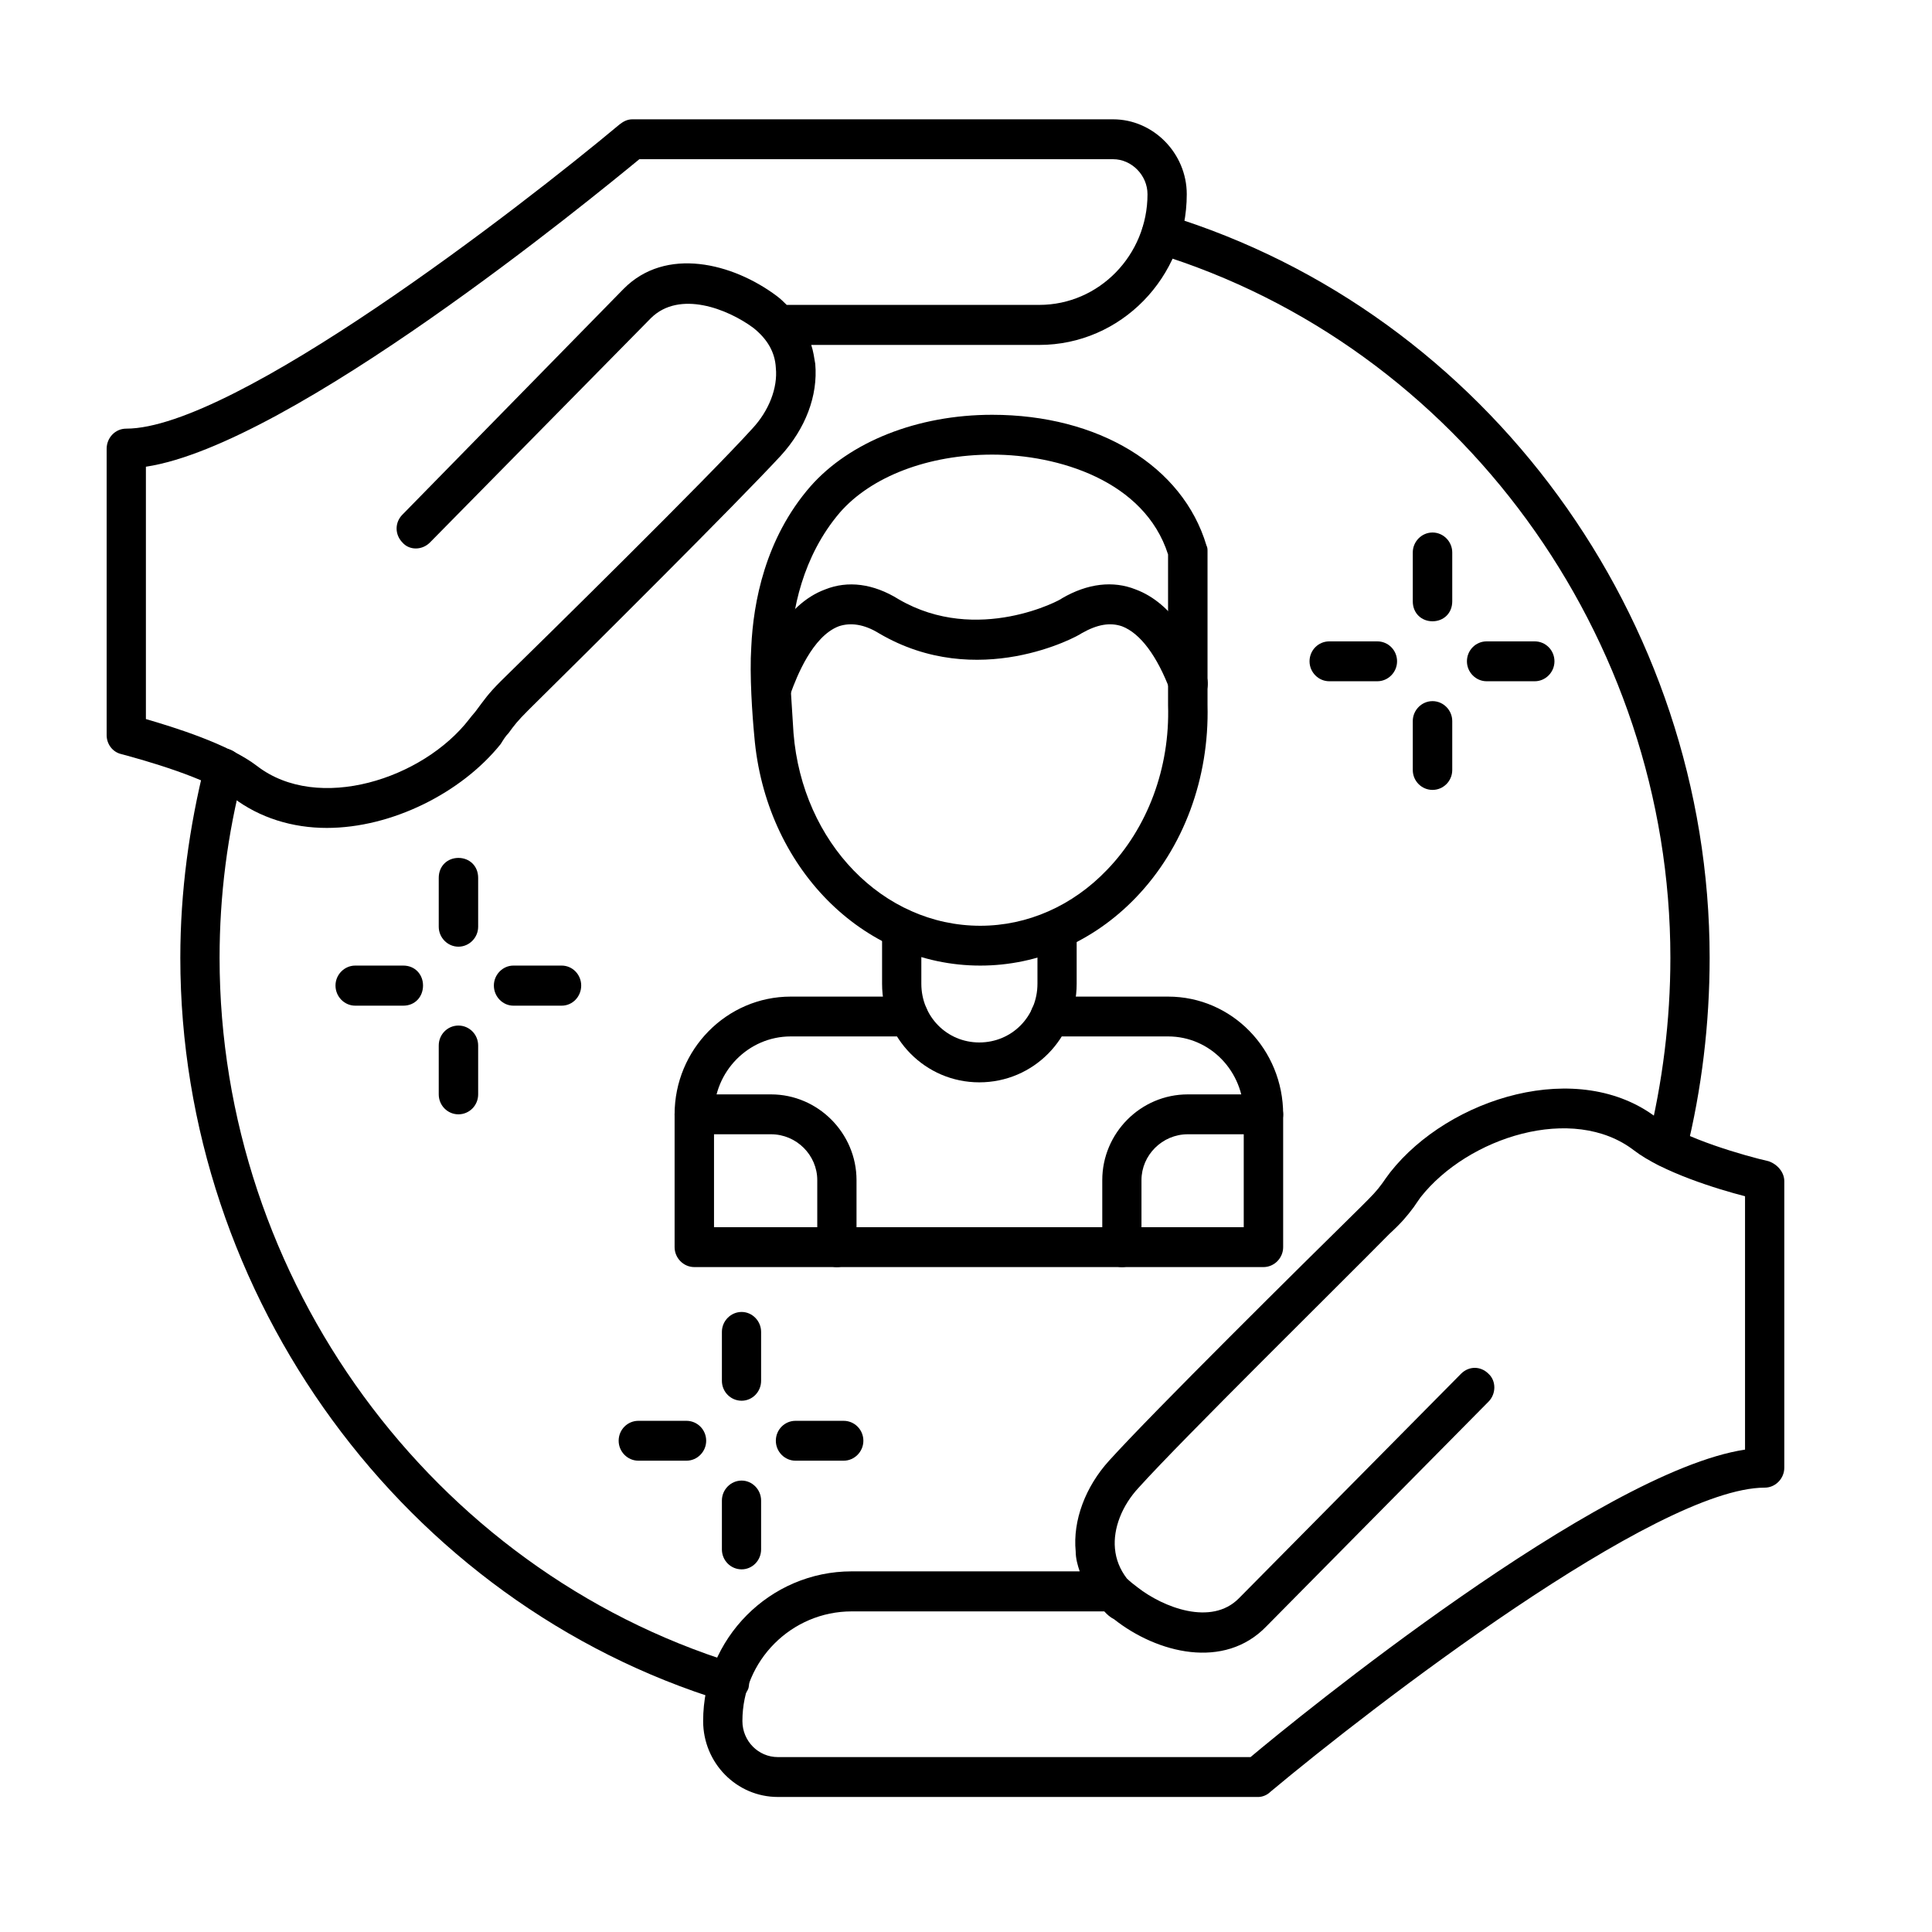 <svg xmlns="http://www.w3.org/2000/svg" xmlns:xlink="http://www.w3.org/1999/xlink" width="50" zoomAndPan="magnify" viewBox="0 0 37.5 37.5" height="50" preserveAspectRatio="xMidYMid meet" version="1.0"><defs><clipPath id="aff6a00603"><path d="M 13 21 L 34.633 21 L 34.633 34.879 L 13 34.879 Z M 13 21 " clip-rule="nonzero"/></clipPath><clipPath id="3368690f6b"><path d="M 2.07 2.316 L 24 2.316 L 24 17 L 2.07 17 Z M 2.07 2.316 " clip-rule="nonzero"/></clipPath></defs><path fill="#000000" d="M 14.164 33.039 C 14.125 33.039 14.086 33.039 14.051 33.02 C 7.848 31.121 3.5 25.176 3.5 18.59 C 3.5 17.309 3.672 16.051 3.977 14.832 C 4.035 14.617 4.242 14.5 4.434 14.539 C 4.645 14.598 4.758 14.812 4.719 15.023 C 4.414 16.188 4.262 17.387 4.262 18.59 C 4.262 24.844 8.383 30.461 14.258 32.285 C 14.469 32.34 14.582 32.555 14.527 32.77 C 14.469 32.922 14.316 33.039 14.164 33.039 Z M 32.344 22.656 C 32.324 22.656 32.289 22.656 32.25 22.637 C 32.059 22.578 31.926 22.387 31.984 22.172 C 32.27 21.008 32.422 19.809 32.422 18.59 C 32.422 12.352 28.32 6.715 22.426 4.914 C 22.234 4.855 22.121 4.641 22.176 4.43 C 22.234 4.215 22.445 4.098 22.652 4.176 C 28.855 6.074 33.184 12.004 33.184 18.59 C 33.184 19.867 33.031 21.145 32.727 22.367 C 32.668 22.539 32.516 22.656 32.344 22.656 Z M 32.344 22.656 " fill-opacity="1" fill-rule="evenodd"/><g clip-path="url(#aff6a00603)"><path fill="#000000" d="M 24.426 34.879 L 15.098 34.879 C 14.297 34.879 13.648 34.219 13.648 33.406 C 13.648 31.801 14.945 30.5 16.531 30.5 L 20.957 30.5 C 20.918 30.387 20.879 30.25 20.879 30.113 C 20.82 29.512 21.07 28.855 21.527 28.352 C 22.387 27.402 25.246 24.574 26.43 23.41 C 26.641 23.199 26.719 23.121 26.832 22.965 C 26.871 22.906 26.926 22.832 26.984 22.754 C 28.129 21.301 30.648 20.523 32.172 21.707 C 32.668 22.094 33.891 22.441 34.328 22.539 C 34.5 22.598 34.633 22.754 34.633 22.926 L 34.633 28.488 C 34.633 28.699 34.461 28.875 34.254 28.875 C 32.152 28.875 26.621 33.137 24.656 34.781 C 24.598 34.84 24.504 34.879 24.426 34.879 Z M 16.531 31.277 C 15.367 31.277 14.41 32.227 14.41 33.406 C 14.41 33.793 14.719 34.105 15.098 34.105 L 24.273 34.105 C 25.172 33.348 31.047 28.562 33.871 28.137 L 33.871 23.219 C 33.336 23.082 32.27 22.754 31.715 22.328 C 30.531 21.418 28.492 22.074 27.574 23.238 C 27.52 23.316 27.48 23.371 27.441 23.43 C 27.309 23.605 27.215 23.723 26.965 23.953 C 26.051 24.883 22.957 27.926 22.102 28.875 C 21.777 29.223 21.605 29.668 21.641 30.055 C 21.66 30.27 21.738 30.461 21.871 30.637 C 21.93 30.695 22.004 30.754 22.082 30.812 C 22.578 31.199 23.512 31.566 24.047 31.023 L 28.359 26.664 C 28.512 26.512 28.738 26.512 28.891 26.664 C 29.043 26.801 29.043 27.055 28.891 27.207 L 24.582 31.566 C 23.762 32.418 22.461 32.09 21.625 31.43 C 21.547 31.391 21.488 31.336 21.434 31.277 Z M 16.531 31.277 " fill-opacity="1" fill-rule="evenodd"/></g><g clip-path="url(#3368690f6b)"><path fill="#000000" d="M 6.344 16.07 C 5.676 16.07 5.043 15.875 4.531 15.488 C 4.035 15.102 2.793 14.754 2.355 14.637 C 2.184 14.598 2.07 14.441 2.07 14.27 L 2.07 8.711 C 2.07 8.496 2.238 8.32 2.449 8.32 C 4.547 8.32 10.082 4.039 12.027 2.414 C 12.102 2.355 12.18 2.316 12.273 2.316 L 21.605 2.316 C 22.387 2.316 23.035 2.977 23.035 3.77 C 23.035 5.379 21.758 6.695 20.172 6.695 L 15.746 6.695 C 15.785 6.812 15.805 6.945 15.824 7.062 C 15.879 7.684 15.633 8.32 15.156 8.844 C 14.297 9.773 11.453 12.602 10.254 13.785 C 10.043 13.996 9.984 14.074 9.871 14.23 C 9.812 14.289 9.777 14.348 9.719 14.441 C 8.957 15.391 7.602 16.07 6.344 16.07 Z M 2.832 13.957 C 3.367 14.113 4.434 14.441 4.988 14.867 C 6.172 15.781 8.211 15.121 9.109 13.957 C 9.164 13.883 9.223 13.824 9.262 13.766 C 9.395 13.59 9.469 13.473 9.719 13.223 C 10.652 12.312 13.742 9.27 14.602 8.32 C 14.926 7.973 15.098 7.527 15.059 7.141 C 15.043 6.832 14.891 6.578 14.621 6.363 C 14.125 5.996 13.191 5.629 12.637 6.172 L 8.344 10.531 C 8.191 10.684 7.945 10.684 7.812 10.531 C 7.66 10.375 7.66 10.141 7.812 9.988 L 12.102 5.609 C 12.922 4.777 14.223 5.105 15.078 5.746 C 15.156 5.805 15.215 5.863 15.27 5.918 L 20.172 5.918 C 21.336 5.918 22.273 4.949 22.273 3.77 C 22.273 3.402 21.965 3.09 21.605 3.09 L 12.41 3.09 C 11.512 3.828 5.656 8.633 2.832 9.059 Z M 2.832 13.957 " fill-opacity="1" fill-rule="evenodd"/></g><path fill="#000000" d="M 19.008 21.008 C 17.961 21.008 17.121 20.156 17.121 19.094 L 17.121 18.027 C 17.121 17.812 17.273 17.641 17.504 17.641 C 17.711 17.641 17.883 17.812 17.883 18.027 L 17.883 19.094 C 17.883 19.73 18.379 20.234 19.008 20.234 C 19.641 20.234 20.137 19.73 20.137 19.094 L 20.137 18.047 C 20.137 17.832 20.309 17.66 20.516 17.66 C 20.727 17.66 20.898 17.832 20.898 18.047 L 20.898 19.094 C 20.898 20.156 20.059 21.008 19.008 21.008 Z M 19.008 21.008 " fill-opacity="1" fill-rule="evenodd"/><path fill="#000000" d="M 24.523 24.594 L 13.477 24.594 C 13.266 24.594 13.094 24.418 13.094 24.207 L 13.094 21.629 C 13.094 20.371 14.105 19.344 15.348 19.344 L 17.637 19.344 C 17.848 19.344 18.016 19.52 18.016 19.73 C 18.016 19.945 17.848 20.117 17.637 20.117 L 15.348 20.117 C 14.527 20.117 13.859 20.797 13.859 21.629 L 13.859 23.82 L 24.141 23.82 L 24.141 21.629 C 24.141 20.797 23.492 20.117 22.672 20.117 L 20.383 20.117 C 20.172 20.117 20 19.945 20 19.73 C 20 19.52 20.172 19.344 20.383 19.344 L 22.672 19.344 C 23.914 19.344 24.906 20.371 24.906 21.629 L 24.906 24.207 C 24.906 24.418 24.734 24.594 24.523 24.594 Z M 24.523 24.594 " fill-opacity="1" fill-rule="evenodd"/><path fill="#000000" d="M 16.242 24.594 C 16.035 24.594 15.863 24.418 15.863 24.207 L 15.863 22.906 C 15.863 22.422 15.461 22.016 14.965 22.016 L 13.477 22.016 C 13.266 22.016 13.094 21.844 13.094 21.629 C 13.094 21.418 13.266 21.242 13.477 21.242 L 14.965 21.242 C 15.879 21.242 16.625 21.996 16.625 22.906 L 16.625 24.207 C 16.625 24.418 16.453 24.594 16.242 24.594 Z M 16.242 24.594 " fill-opacity="1" fill-rule="evenodd"/><path fill="#000000" d="M 21.777 24.594 C 21.566 24.594 21.395 24.418 21.395 24.207 L 21.395 22.906 C 21.395 21.996 22.137 21.242 23.055 21.242 L 24.523 21.242 C 24.734 21.242 24.906 21.418 24.906 21.629 C 24.906 21.844 24.734 22.016 24.523 22.016 L 23.055 22.016 C 22.559 22.016 22.156 22.422 22.156 22.906 L 22.156 24.207 C 22.156 24.418 21.984 24.594 21.777 24.594 Z M 21.777 24.594 " fill-opacity="1" fill-rule="evenodd"/><path fill="#000000" d="M 19.027 18.742 C 16.738 18.742 14.852 16.824 14.641 14.289 C 14.602 13.883 14.547 13.105 14.582 12.562 C 14.621 11.691 14.852 10.453 15.727 9.445 C 16.492 8.574 17.809 8.051 19.258 8.051 C 21.316 8.051 22.957 9.039 23.418 10.59 C 23.438 10.625 23.438 10.664 23.438 10.703 L 23.438 13.688 C 23.473 15.102 22.977 16.457 22.043 17.426 C 21.223 18.277 20.152 18.742 19.027 18.742 Z M 19.258 8.824 C 18.016 8.824 16.91 9.25 16.301 9.949 C 15.574 10.801 15.367 11.867 15.348 12.602 C 15.309 13.105 15.387 13.902 15.402 14.23 C 15.574 16.359 17.141 17.969 19.027 17.969 C 19.945 17.969 20.82 17.582 21.488 16.883 C 22.273 16.07 22.711 14.906 22.672 13.688 L 22.672 10.762 C 22.215 9.328 20.535 8.824 19.258 8.824 Z M 19.258 8.824 " fill-opacity="1" fill-rule="evenodd"/><path fill="#000000" d="M 14.984 13.727 C 14.945 13.727 14.906 13.707 14.852 13.707 C 14.66 13.629 14.547 13.418 14.621 13.203 C 14.812 12.68 15.23 11.73 16.016 11.441 C 16.453 11.266 16.949 11.324 17.445 11.633 C 18.973 12.523 20.613 11.633 20.613 11.613 C 21.109 11.324 21.605 11.266 22.043 11.441 C 22.77 11.711 23.188 12.504 23.418 13.125 C 23.492 13.34 23.398 13.551 23.188 13.629 C 22.996 13.707 22.77 13.59 22.711 13.398 C 22.461 12.738 22.137 12.293 21.777 12.156 C 21.547 12.078 21.301 12.117 20.992 12.293 C 20.918 12.352 18.973 13.418 17.062 12.293 C 16.777 12.117 16.512 12.078 16.281 12.156 C 15.766 12.352 15.461 13.145 15.348 13.453 C 15.289 13.629 15.137 13.727 14.984 13.727 Z M 14.984 13.727 " fill-opacity="1" fill-rule="evenodd"/><path fill="#000000" d="M 29.789 13.223 L 28.855 13.223 C 28.645 13.223 28.473 13.047 28.473 12.836 C 28.473 12.621 28.645 12.449 28.855 12.449 L 29.789 12.449 C 30 12.449 30.172 12.621 30.172 12.836 C 30.172 13.047 30 13.223 29.789 13.223 Z M 29.789 13.223 " fill-opacity="1" fill-rule="evenodd"/><path fill="#000000" d="M 26.734 13.223 L 25.801 13.223 C 25.59 13.223 25.418 13.047 25.418 12.836 C 25.418 12.621 25.59 12.449 25.801 12.449 L 26.734 12.449 C 26.945 12.449 27.117 12.621 27.117 12.836 C 27.117 13.047 26.945 13.223 26.734 13.223 Z M 26.734 13.223 " fill-opacity="1" fill-rule="evenodd"/><path fill="#000000" d="M 27.805 12.059 C 27.594 12.059 27.422 11.906 27.422 11.672 L 27.422 10.723 C 27.422 10.512 27.594 10.336 27.805 10.336 C 28.016 10.336 28.188 10.512 28.188 10.723 L 28.188 11.672 C 28.188 11.906 28.016 12.059 27.805 12.059 Z M 27.805 12.059 " fill-opacity="1" fill-rule="evenodd"/><path fill="#000000" d="M 27.805 15.332 C 27.594 15.332 27.422 15.16 27.422 14.945 L 27.422 13.996 C 27.422 13.785 27.594 13.609 27.805 13.609 C 28.016 13.609 28.188 13.785 28.188 13.996 L 28.188 14.945 C 28.188 15.16 28.016 15.332 27.805 15.332 Z M 27.805 15.332 " fill-opacity="1" fill-rule="evenodd"/><path fill="#000000" d="M 10.902 19.52 L 9.965 19.52 C 9.758 19.52 9.586 19.344 9.586 19.129 C 9.586 18.918 9.758 18.742 9.965 18.742 L 10.902 18.742 C 11.113 18.742 11.281 18.918 11.281 19.129 C 11.281 19.344 11.113 19.52 10.902 19.52 Z M 10.902 19.52 " fill-opacity="1" fill-rule="evenodd"/><path fill="#000000" d="M 7.828 19.52 L 6.895 19.52 C 6.684 19.52 6.512 19.344 6.512 19.129 C 6.512 18.918 6.684 18.742 6.895 18.742 L 7.828 18.742 C 8.059 18.742 8.211 18.918 8.211 19.129 C 8.211 19.344 8.059 19.52 7.828 19.52 Z M 7.828 19.52 " fill-opacity="1" fill-rule="evenodd"/><path fill="#000000" d="M 8.898 18.375 C 8.688 18.375 8.516 18.199 8.516 17.988 L 8.516 17.039 C 8.516 16.805 8.688 16.652 8.898 16.652 C 9.109 16.652 9.281 16.805 9.281 17.039 L 9.281 17.988 C 9.281 18.199 9.109 18.375 8.898 18.375 Z M 8.898 18.375 " fill-opacity="1" fill-rule="evenodd"/><path fill="#000000" d="M 8.898 21.629 C 8.688 21.629 8.516 21.457 8.516 21.242 L 8.516 20.293 C 8.516 20.078 8.688 19.906 8.898 19.906 C 9.109 19.906 9.281 20.078 9.281 20.293 L 9.281 21.242 C 9.281 21.457 9.109 21.629 8.898 21.629 Z M 8.898 21.629 " fill-opacity="1" fill-rule="evenodd"/><path fill="#000000" d="M 16.375 28.352 L 15.441 28.352 C 15.23 28.352 15.059 28.176 15.059 27.965 C 15.059 27.75 15.23 27.578 15.441 27.578 L 16.375 27.578 C 16.586 27.578 16.758 27.75 16.758 27.965 C 16.758 28.176 16.586 28.352 16.375 28.352 Z M 16.375 28.352 " fill-opacity="1" fill-rule="evenodd"/><path fill="#000000" d="M 13.324 28.352 L 12.391 28.352 C 12.18 28.352 12.008 28.176 12.008 27.965 C 12.008 27.75 12.18 27.578 12.391 27.578 L 13.324 27.578 C 13.535 27.578 13.707 27.75 13.707 27.965 C 13.707 28.176 13.535 28.352 13.324 28.352 Z M 13.324 28.352 " fill-opacity="1" fill-rule="evenodd"/><path fill="#000000" d="M 14.395 27.188 C 14.184 27.188 14.012 27.016 14.012 26.801 L 14.012 25.852 C 14.012 25.641 14.184 25.465 14.395 25.465 C 14.602 25.465 14.773 25.641 14.773 25.852 L 14.773 26.801 C 14.773 27.016 14.602 27.188 14.395 27.188 Z M 14.395 27.188 " fill-opacity="1" fill-rule="evenodd"/><path fill="#000000" d="M 14.395 30.461 C 14.184 30.461 14.012 30.289 14.012 30.074 L 14.012 29.125 C 14.012 28.914 14.184 28.738 14.395 28.738 C 14.602 28.738 14.773 28.914 14.773 29.125 L 14.773 30.074 C 14.773 30.289 14.602 30.461 14.395 30.461 Z M 14.395 30.461 " fill-opacity="1" fill-rule="evenodd"/></svg>